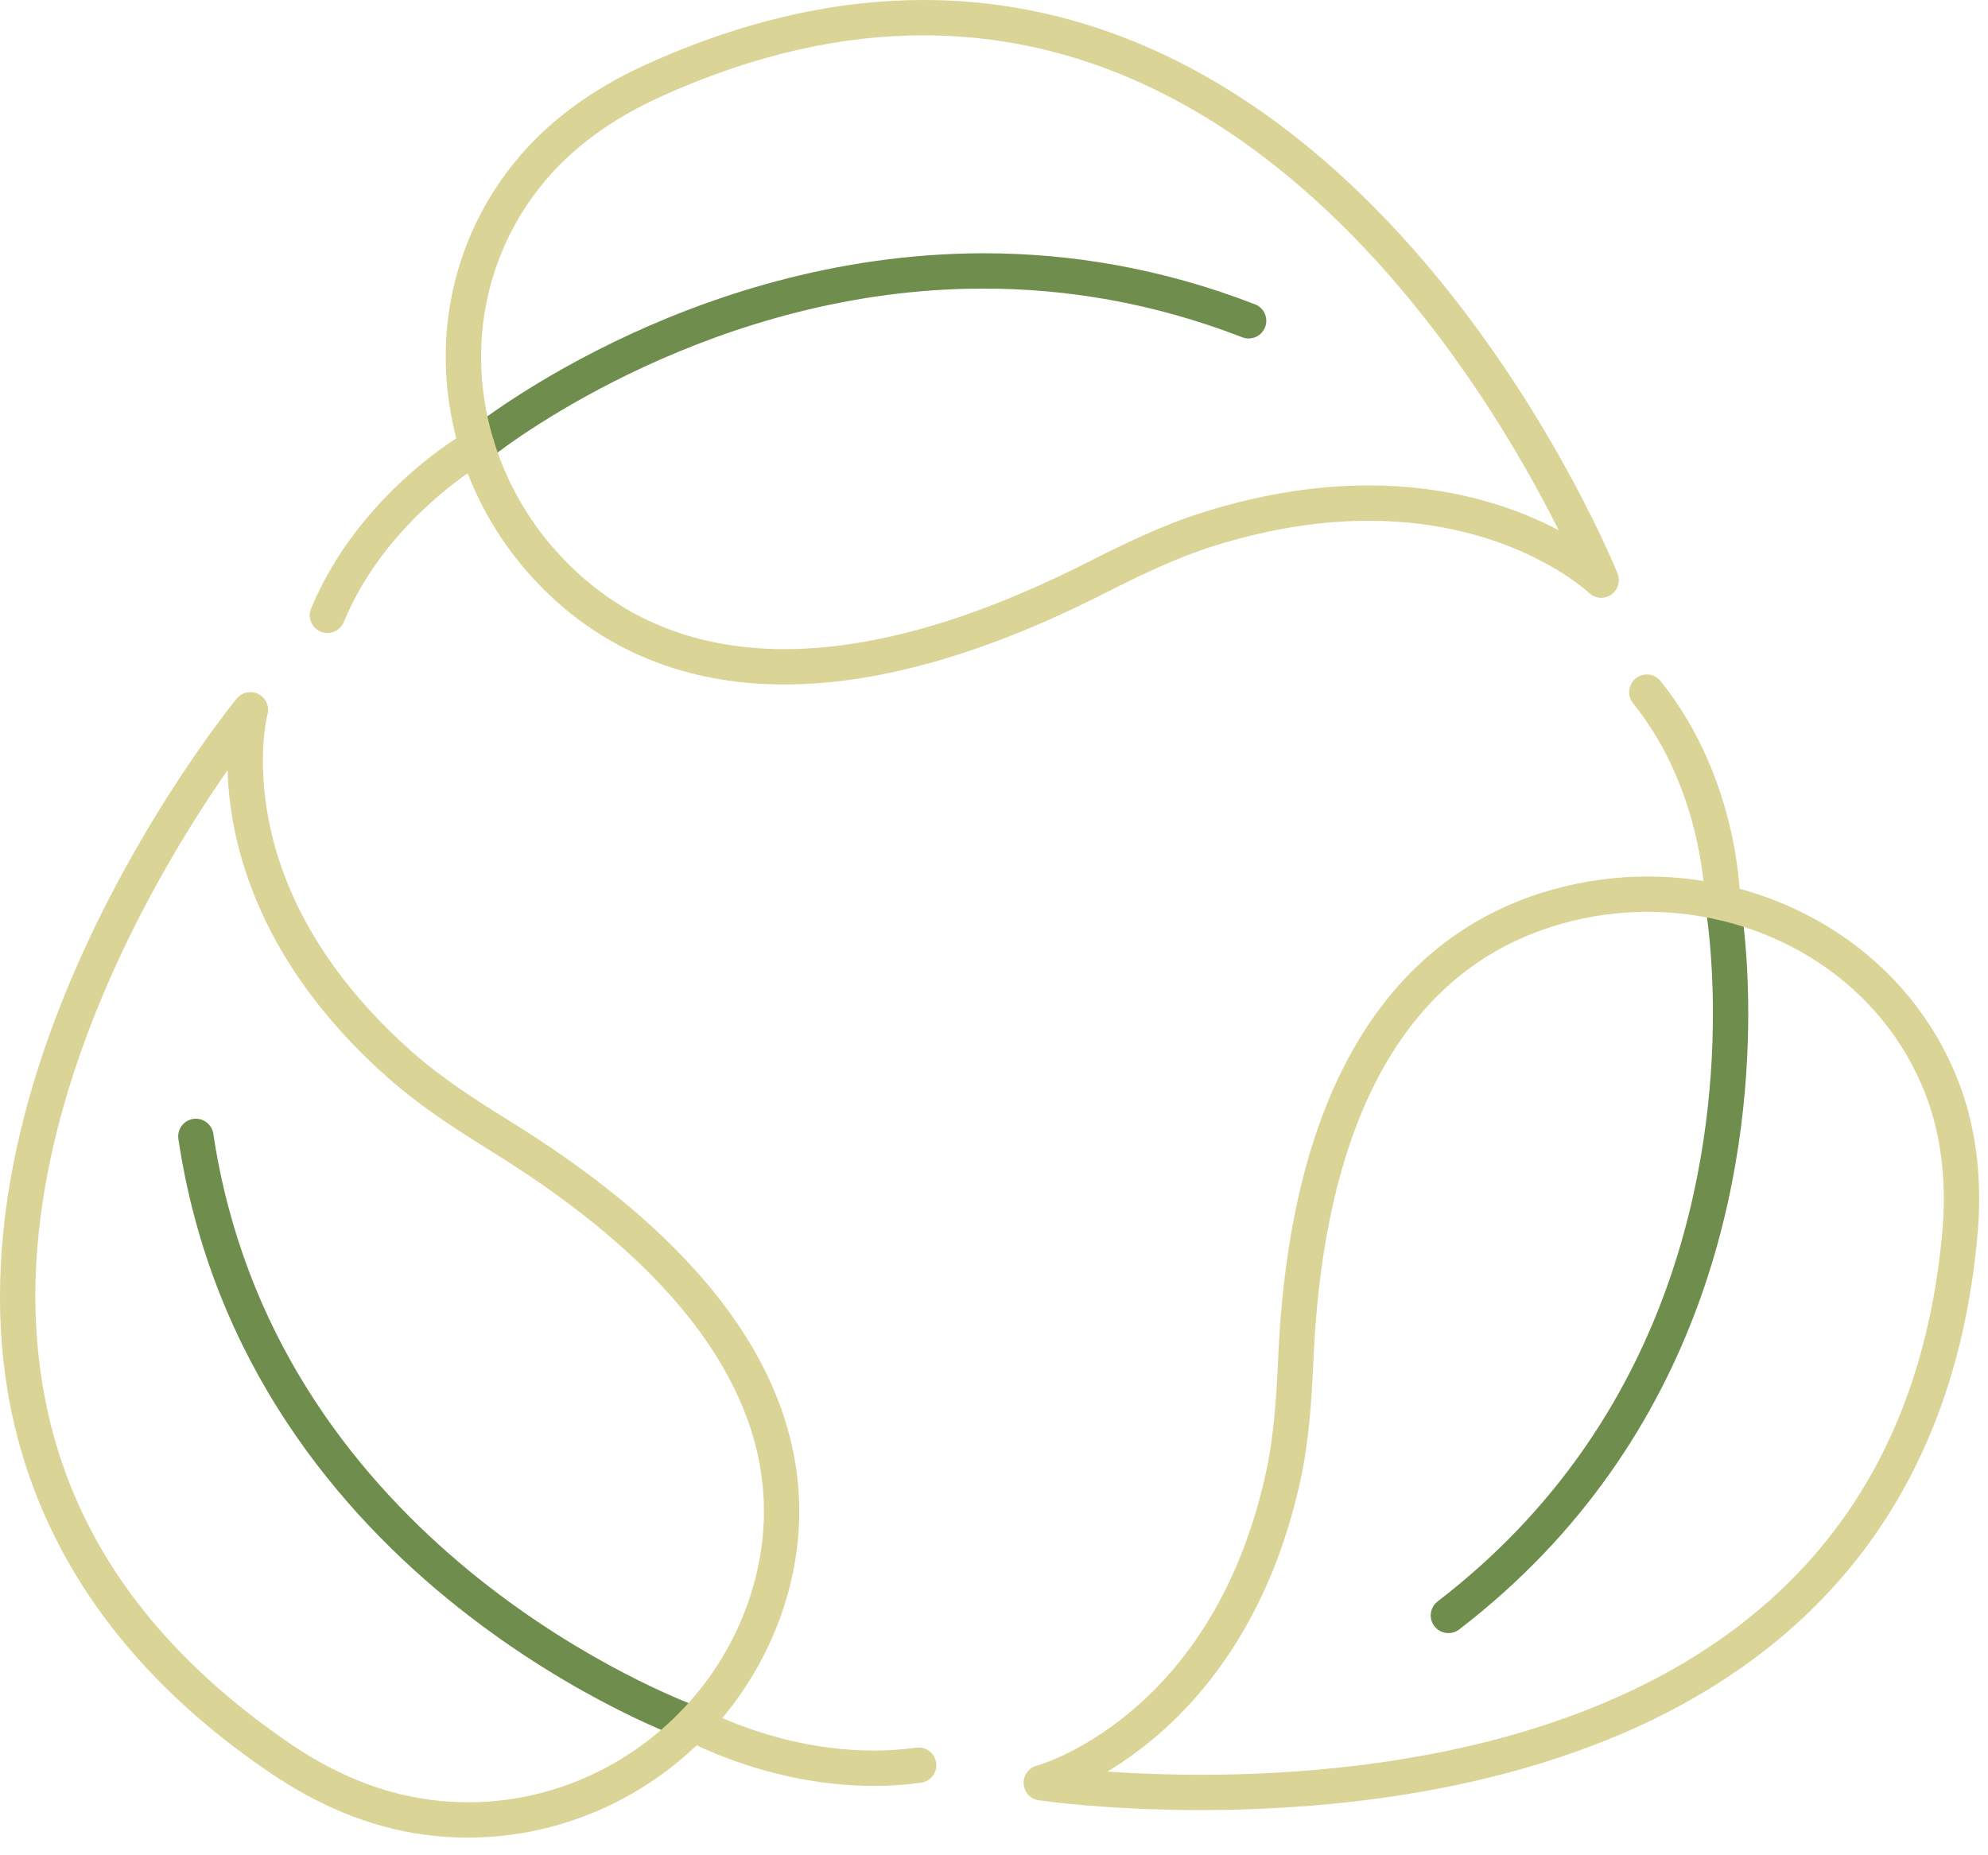 <svg xmlns="http://www.w3.org/2000/svg" width="75" height="70" viewBox="0 0 75 70" fill="none"><path d="M18.416 17.349L18.498 17.284C19.363 16.596 26.992 10.878 37.115 10.889C40.168 10.889 43.45 11.402 46.865 12.725C47.209 12.858 47.595 12.688 47.728 12.344C47.861 12.001 47.69 11.614 47.347 11.482C43.771 10.097 40.317 9.556 37.115 9.556C25.774 9.568 17.628 16.28 17.57 16.318C17.285 16.552 17.244 16.972 17.478 17.256C17.711 17.541 18.131 17.582 18.416 17.349Z" fill="#6F8E4D"></path><path d="M21.251 22.024L20.796 22.511C22.771 24.367 25.643 25.831 29.594 25.825C32.835 25.825 36.786 24.859 41.616 22.413C43.012 21.707 44.398 21.033 45.839 20.585C48.022 19.905 49.953 19.649 51.633 19.648C54.397 19.649 56.485 20.344 57.883 21.032C58.581 21.376 59.106 21.719 59.451 21.971C59.624 22.097 59.752 22.201 59.835 22.271L59.924 22.349L59.943 22.365L59.944 22.368C60.171 22.585 60.519 22.616 60.779 22.44C61.039 22.264 61.142 21.931 61.025 21.639C61.01 21.603 58.868 16.249 54.545 10.86C52.383 8.165 49.672 5.459 46.39 3.416C43.111 1.373 39.251 -0.001 34.844 6.79112e-06C31.614 -0.001 28.098 0.737 24.317 2.461C22.436 3.319 20.68 4.535 19.374 6.172L19.371 6.176L19.257 6.32L19.254 6.324C17.608 8.448 16.815 10.96 16.816 13.463C16.816 16.776 18.198 20.081 20.796 22.511L21.251 22.024L21.706 21.537C19.378 19.36 18.15 16.407 18.15 13.463C18.15 11.239 18.848 9.027 20.308 7.141L20.305 7.144L20.419 7L20.416 7.004C21.556 5.571 23.135 4.464 24.87 3.673C28.5 2.021 31.817 1.333 34.844 1.333C38.971 1.335 42.572 2.612 45.686 4.548C50.354 7.451 53.898 11.852 56.257 15.532C57.438 17.372 58.323 19.029 58.912 20.223C59.206 20.82 59.427 21.301 59.573 21.632C59.646 21.796 59.7 21.924 59.736 22.009L59.787 22.135L60.407 21.887L60.868 21.407C60.799 21.337 57.622 18.317 51.633 18.315C49.816 18.315 47.748 18.595 45.442 19.312C43.873 19.801 42.422 20.512 41.014 21.224C36.317 23.603 32.566 24.493 29.594 24.492C25.972 24.487 23.484 23.192 21.706 21.537L21.251 22.024Z" fill="#DAD497"></path><path d="M17.666 16.252C17.613 16.292 13.577 18.535 11.736 22.961C11.595 23.301 11.758 23.692 12.098 23.832C12.438 23.973 12.828 23.811 12.969 23.471C13.776 21.509 15.118 19.983 16.264 18.955C16.836 18.44 17.358 18.051 17.733 17.792C17.92 17.663 18.071 17.567 18.172 17.503L18.287 17.433L18.32 17.415C18.641 17.233 18.754 16.828 18.574 16.507C18.393 16.185 17.987 16.072 17.666 16.252Z" fill="#DAD497"></path><path d="M26.376 64.411L26.21 64.349C25.356 64.023 21.349 62.377 17.303 58.937C13.254 55.493 9.175 50.288 8.048 42.779C7.993 42.413 7.654 42.163 7.29 42.217C6.926 42.272 6.675 42.612 6.73 42.976C7.992 51.407 12.813 57.096 17.281 60.645C21.754 64.2 25.891 65.652 25.935 65.668C26.283 65.791 26.663 65.608 26.785 65.26C26.907 64.913 26.724 64.532 26.376 64.411Z" fill="#6F8E4D"></path><path d="M29.147 59.7L29.793 59.864C30.019 58.976 30.154 58.024 30.154 57.02C30.156 54.845 29.511 52.434 27.824 49.95C26.137 47.464 23.424 44.898 19.284 42.332C17.957 41.509 16.664 40.677 15.547 39.689C10.668 35.369 9.926 31.077 9.917 28.729C9.917 28.157 9.964 27.701 10.008 27.396C10.031 27.241 10.053 27.127 10.069 27.052L10.087 26.971L10.091 26.953C10.172 26.651 10.032 26.332 9.753 26.188C9.474 26.044 9.132 26.113 8.933 26.356C8.914 26.38 6.695 29.073 4.469 33.228C2.246 37.385 0.004 43.005 6.99941e-05 48.919C-0.016 55.163 2.574 61.737 10.226 66.913C11.931 68.07 13.891 68.94 15.996 69.221H16L16.186 69.245H16.19C16.684 69.304 17.175 69.333 17.661 69.333C23.37 69.329 28.39 65.379 29.793 59.864L29.147 59.7L28.501 59.536C27.254 64.457 22.746 68.004 17.661 68C17.228 68 16.79 67.975 16.349 67.921L16.353 67.922L16.167 67.898H16.171C14.32 67.653 12.544 66.876 10.975 65.809C3.657 60.824 1.349 54.804 1.333 48.919C1.33 43.348 3.478 37.9 5.645 33.857C6.727 31.837 7.811 30.166 8.622 29.006C9.028 28.425 9.365 27.973 9.6 27.665C9.717 27.512 9.809 27.396 9.87 27.319L9.962 27.204L9.448 26.78L8.804 26.607C8.792 26.652 8.584 27.44 8.583 28.729C8.575 31.364 9.483 36.123 14.664 40.689C15.886 41.768 17.244 42.635 18.581 43.465C22.607 45.96 25.171 48.41 26.721 50.699C28.27 52.988 28.819 55.106 28.821 57.02C28.821 57.904 28.702 58.744 28.501 59.536L29.147 59.7Z" fill="#DAD497"></path><path d="M25.83 65.622C25.884 65.647 28.953 67.378 32.957 67.383C33.538 67.383 34.138 67.347 34.75 67.262C35.114 67.211 35.369 66.874 35.318 66.51C35.267 66.144 34.931 65.89 34.566 65.94C34.019 66.016 33.481 66.05 32.957 66.05C31.151 66.051 29.519 65.65 28.344 65.247C27.757 65.047 27.285 64.846 26.963 64.696C26.802 64.623 26.678 64.562 26.596 64.519L26.506 64.471L26.481 64.459C26.16 64.278 25.754 64.392 25.574 64.714C25.394 65.035 25.509 65.442 25.83 65.622Z" fill="#DAD497"></path><path d="M64.333 34.179L64.344 34.243C64.397 34.561 64.623 36.053 64.622 38.242C64.623 40.985 64.268 44.818 62.792 48.814C61.315 52.812 58.729 56.97 54.237 60.422C53.944 60.646 53.89 61.065 54.114 61.357C54.338 61.649 54.757 61.703 55.049 61.48C59.761 57.862 62.498 53.465 64.043 49.276C65.589 45.084 65.955 41.098 65.955 38.242C65.955 35.636 65.65 33.969 65.644 33.938C65.578 33.575 65.231 33.337 64.868 33.404C64.506 33.47 64.266 33.818 64.333 34.179Z" fill="#6F8E4D"></path><path d="M58.739 34.209L58.559 33.568C56.161 34.237 53.671 35.692 51.754 38.471C49.834 41.247 48.487 45.309 48.224 51.185C48.155 52.713 48.061 54.216 47.741 55.649C46.697 60.313 44.516 63.035 42.607 64.623C41.653 65.413 40.764 65.919 40.12 66.223C39.798 66.375 39.538 66.476 39.363 66.539L39.165 66.605L39.119 66.619L39.111 66.621C38.806 66.703 38.6 66.987 38.618 67.303C38.636 67.619 38.872 67.877 39.185 67.925C39.208 67.928 41.674 68.295 45.301 68.296C50.102 68.292 56.942 67.66 62.867 64.627C65.828 63.108 68.56 60.98 70.653 58.028C72.747 55.076 74.189 51.308 74.607 46.563C74.647 46.121 74.667 45.676 74.667 45.231C74.667 43.637 74.404 42.028 73.773 40.527L73.772 40.523L73.7 40.353L73.697 40.349C71.695 35.768 67.043 33.071 62.157 33.071C60.962 33.071 59.75 33.232 58.559 33.568L58.739 34.209L58.92 34.851C59.992 34.549 61.081 34.404 62.157 34.404C66.563 34.405 70.713 36.835 72.476 40.883L72.473 40.879L72.545 41.047L72.544 41.043C73.093 42.352 73.333 43.783 73.333 45.231C73.333 45.636 73.315 46.041 73.279 46.445C72.876 50.988 71.515 54.505 69.565 57.256C66.643 61.38 62.364 63.807 57.899 65.207C53.438 66.607 48.813 66.963 45.301 66.963C43.532 66.963 42.046 66.872 41.006 66.783C40.486 66.739 40.077 66.693 39.799 66.66C39.521 66.627 39.382 66.607 39.382 66.607L39.283 67.265L39.455 67.909C39.519 67.892 41.349 67.396 43.458 65.649C45.568 63.904 47.941 60.889 49.042 55.94C49.392 54.368 49.486 52.787 49.555 51.245C49.812 45.54 51.114 41.739 52.851 39.228C54.59 36.72 56.764 35.461 58.92 34.851L58.739 34.209Z" fill="#DAD497"></path><path d="M65.656 34.059C65.648 33.991 65.665 29.459 62.647 25.697C62.416 25.411 61.996 25.365 61.709 25.597C61.422 25.828 61.377 26.248 61.609 26.535C62.953 28.197 63.638 30.088 63.98 31.565C64.151 32.304 64.237 32.936 64.28 33.38C64.302 33.601 64.312 33.776 64.317 33.893L64.322 34.024L64.322 34.06C64.323 34.428 64.622 34.727 64.99 34.727C65.358 34.725 65.656 34.427 65.656 34.059Z" fill="#DAD497"></path></svg>